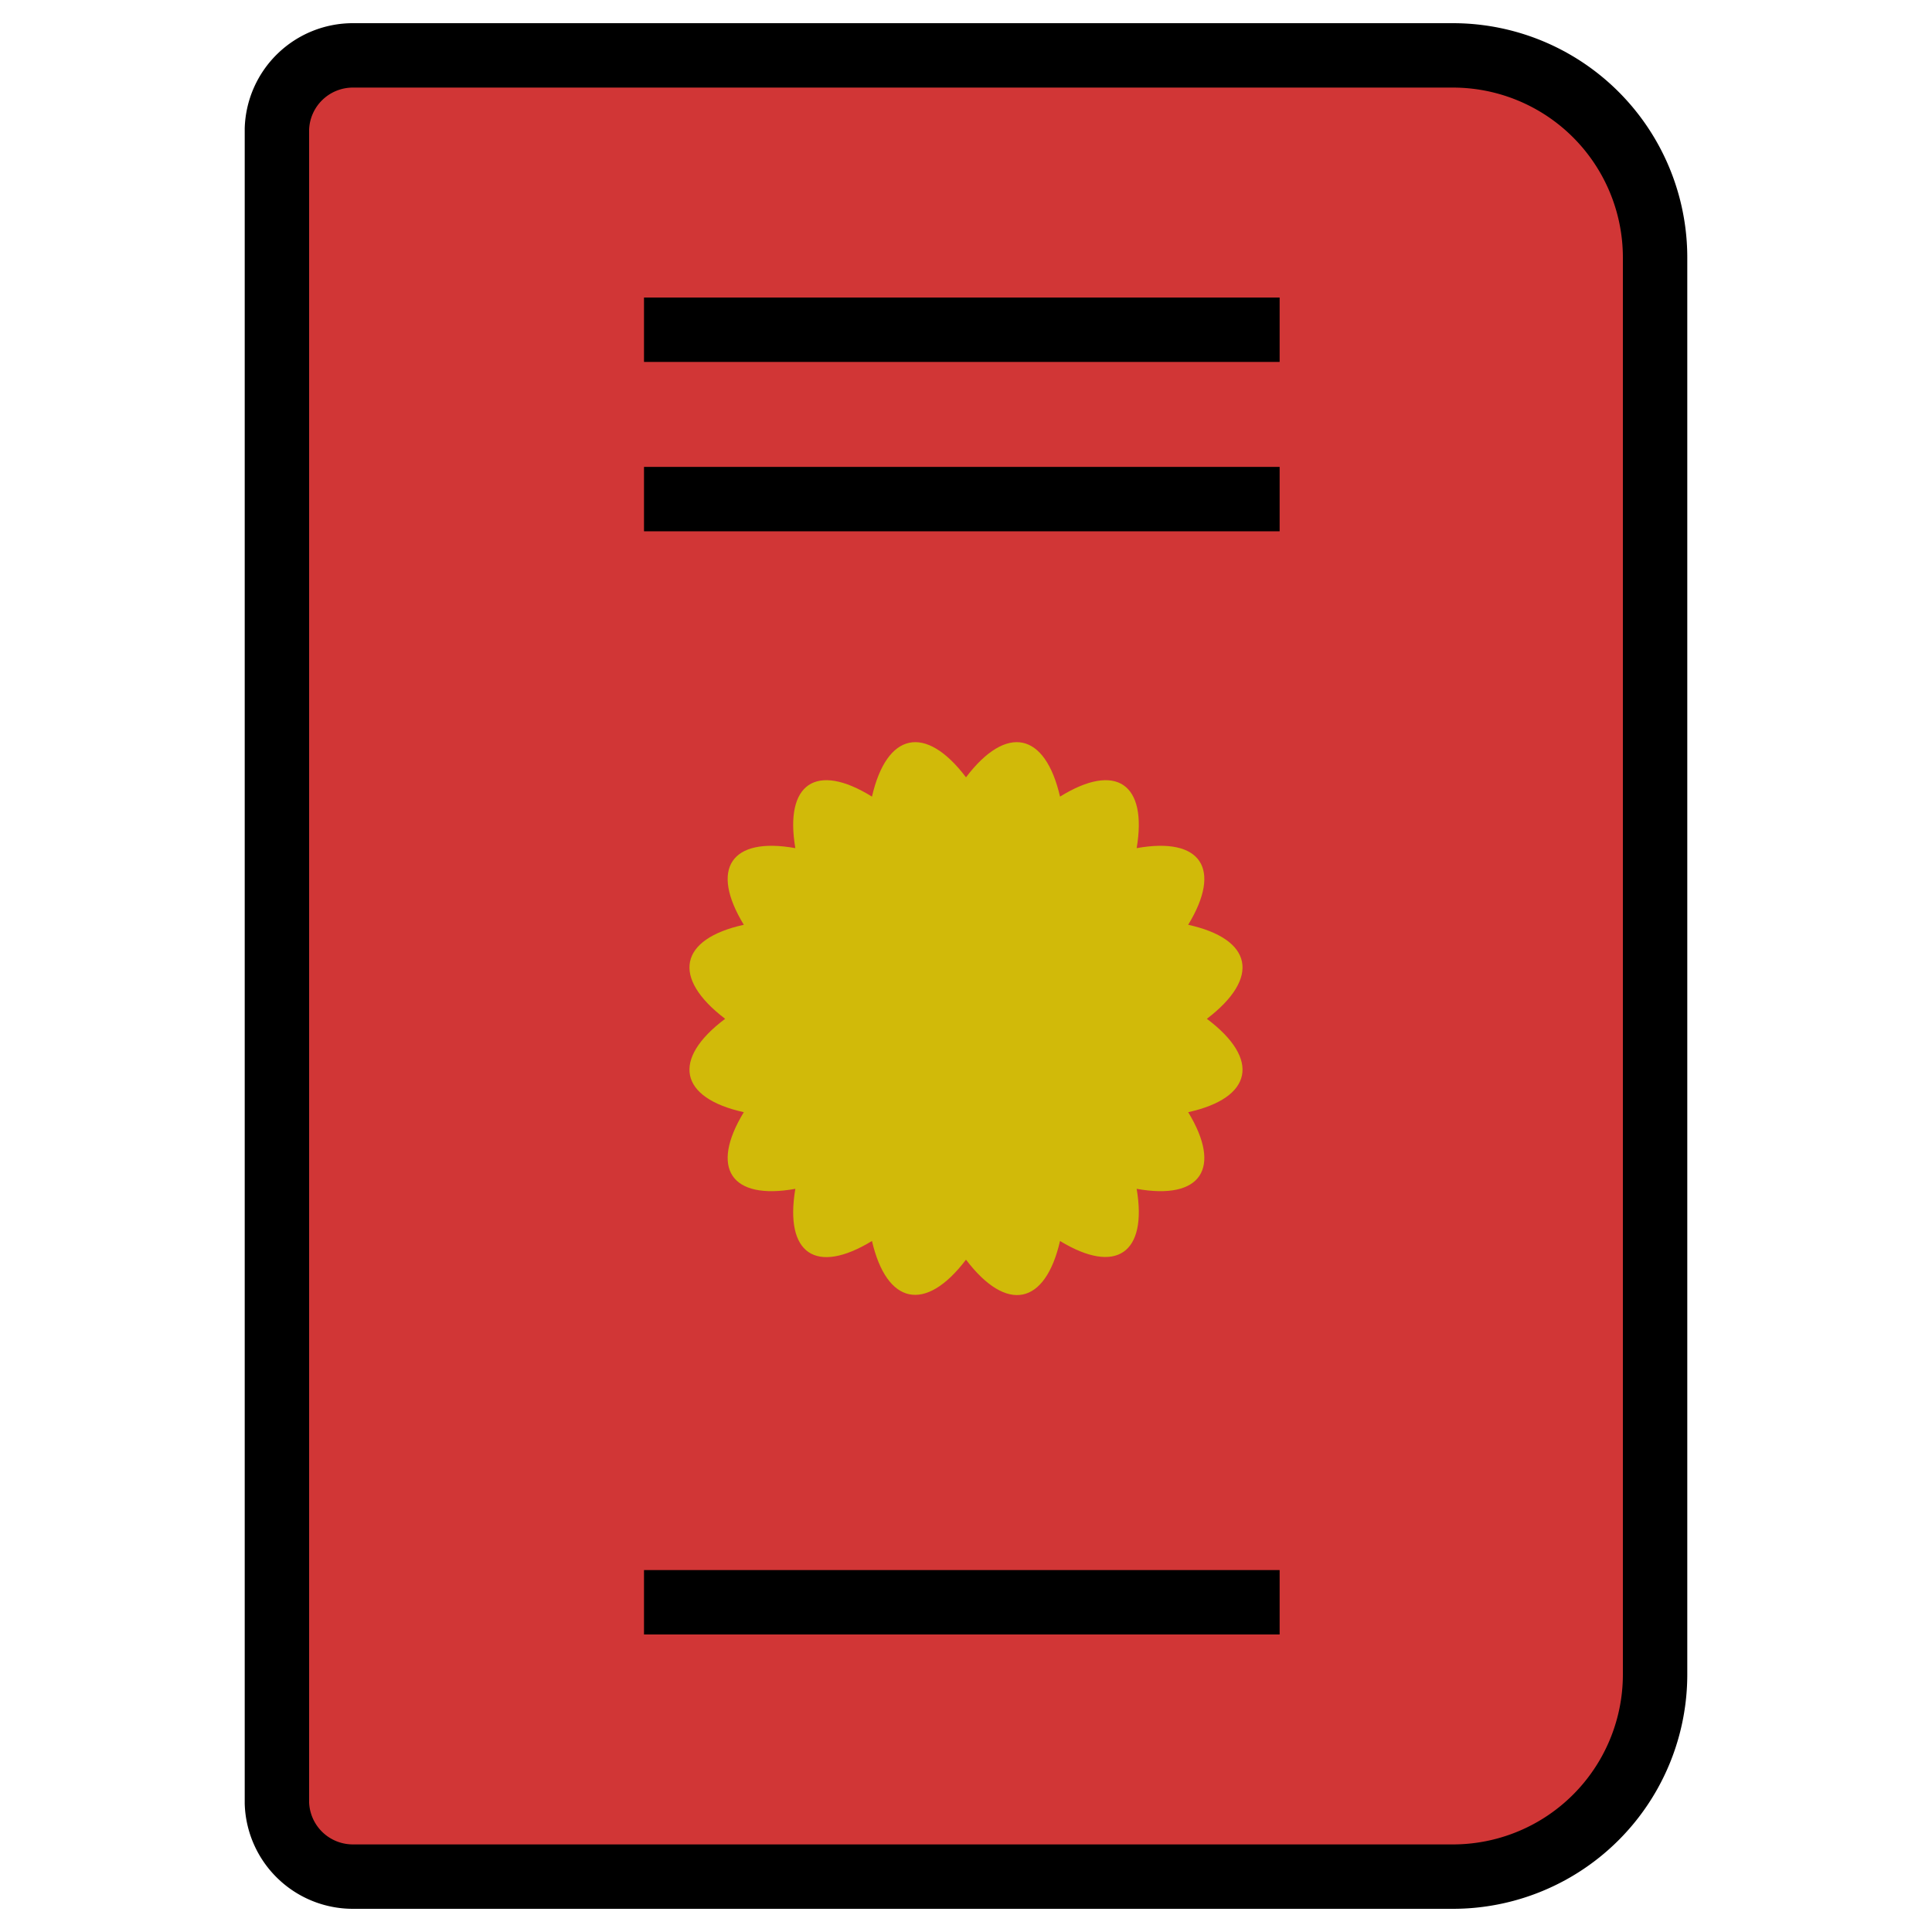 <svg id="レイヤー_1" data-name="レイヤー 1" xmlns="http://www.w3.org/2000/svg" viewBox="0 0 30 30"><defs><style>.cls-1{fill:#d13636;}.cls-1,.cls-3{stroke:#000;stroke-miterlimit:10;}.cls-2{fill:#d1ba09;}.cls-3{fill:none;}</style></defs><title>支払い方法まとめ</title><path class="cls-1" d="M5.48.86H22.56A3.14,3.14,0,0,1,25.7,4V26a3.14,3.14,0,0,1-3.14,3.14H5.48A1.18,1.18,0,0,1,4.3,28V2A1.18,1.18,0,0,1,5.48.86Z"/><path class="cls-2" d="M18.74,15.82c.84.63.71,1.23-.29,1.45.53.87.2,1.37-.8,1.19.17,1-.32,1.34-1.19.81-.23,1-.83,1.12-1.46.29-.63.83-1.23.7-1.46-.29-.87.53-1.36.2-1.19-.81-1,.18-1.33-.32-.8-1.19-1-.22-1.13-.82-.29-1.45-.84-.64-.71-1.24.29-1.46-.53-.87-.2-1.37.8-1.19-.17-1,.32-1.34,1.19-.8.23-1,.83-1.13,1.46-.3.63-.83,1.23-.7,1.46.3.87-.54,1.36-.2,1.19.8,1-.18,1.33.32.8,1.19C19.45,14.58,19.58,15.18,18.74,15.82Z"/><path class="cls-3" d="M10,5.12h9.87"/><path class="cls-3" d="M10,7.75h9.87"/><path class="cls-3" d="M10,24.88h9.87"/></svg>